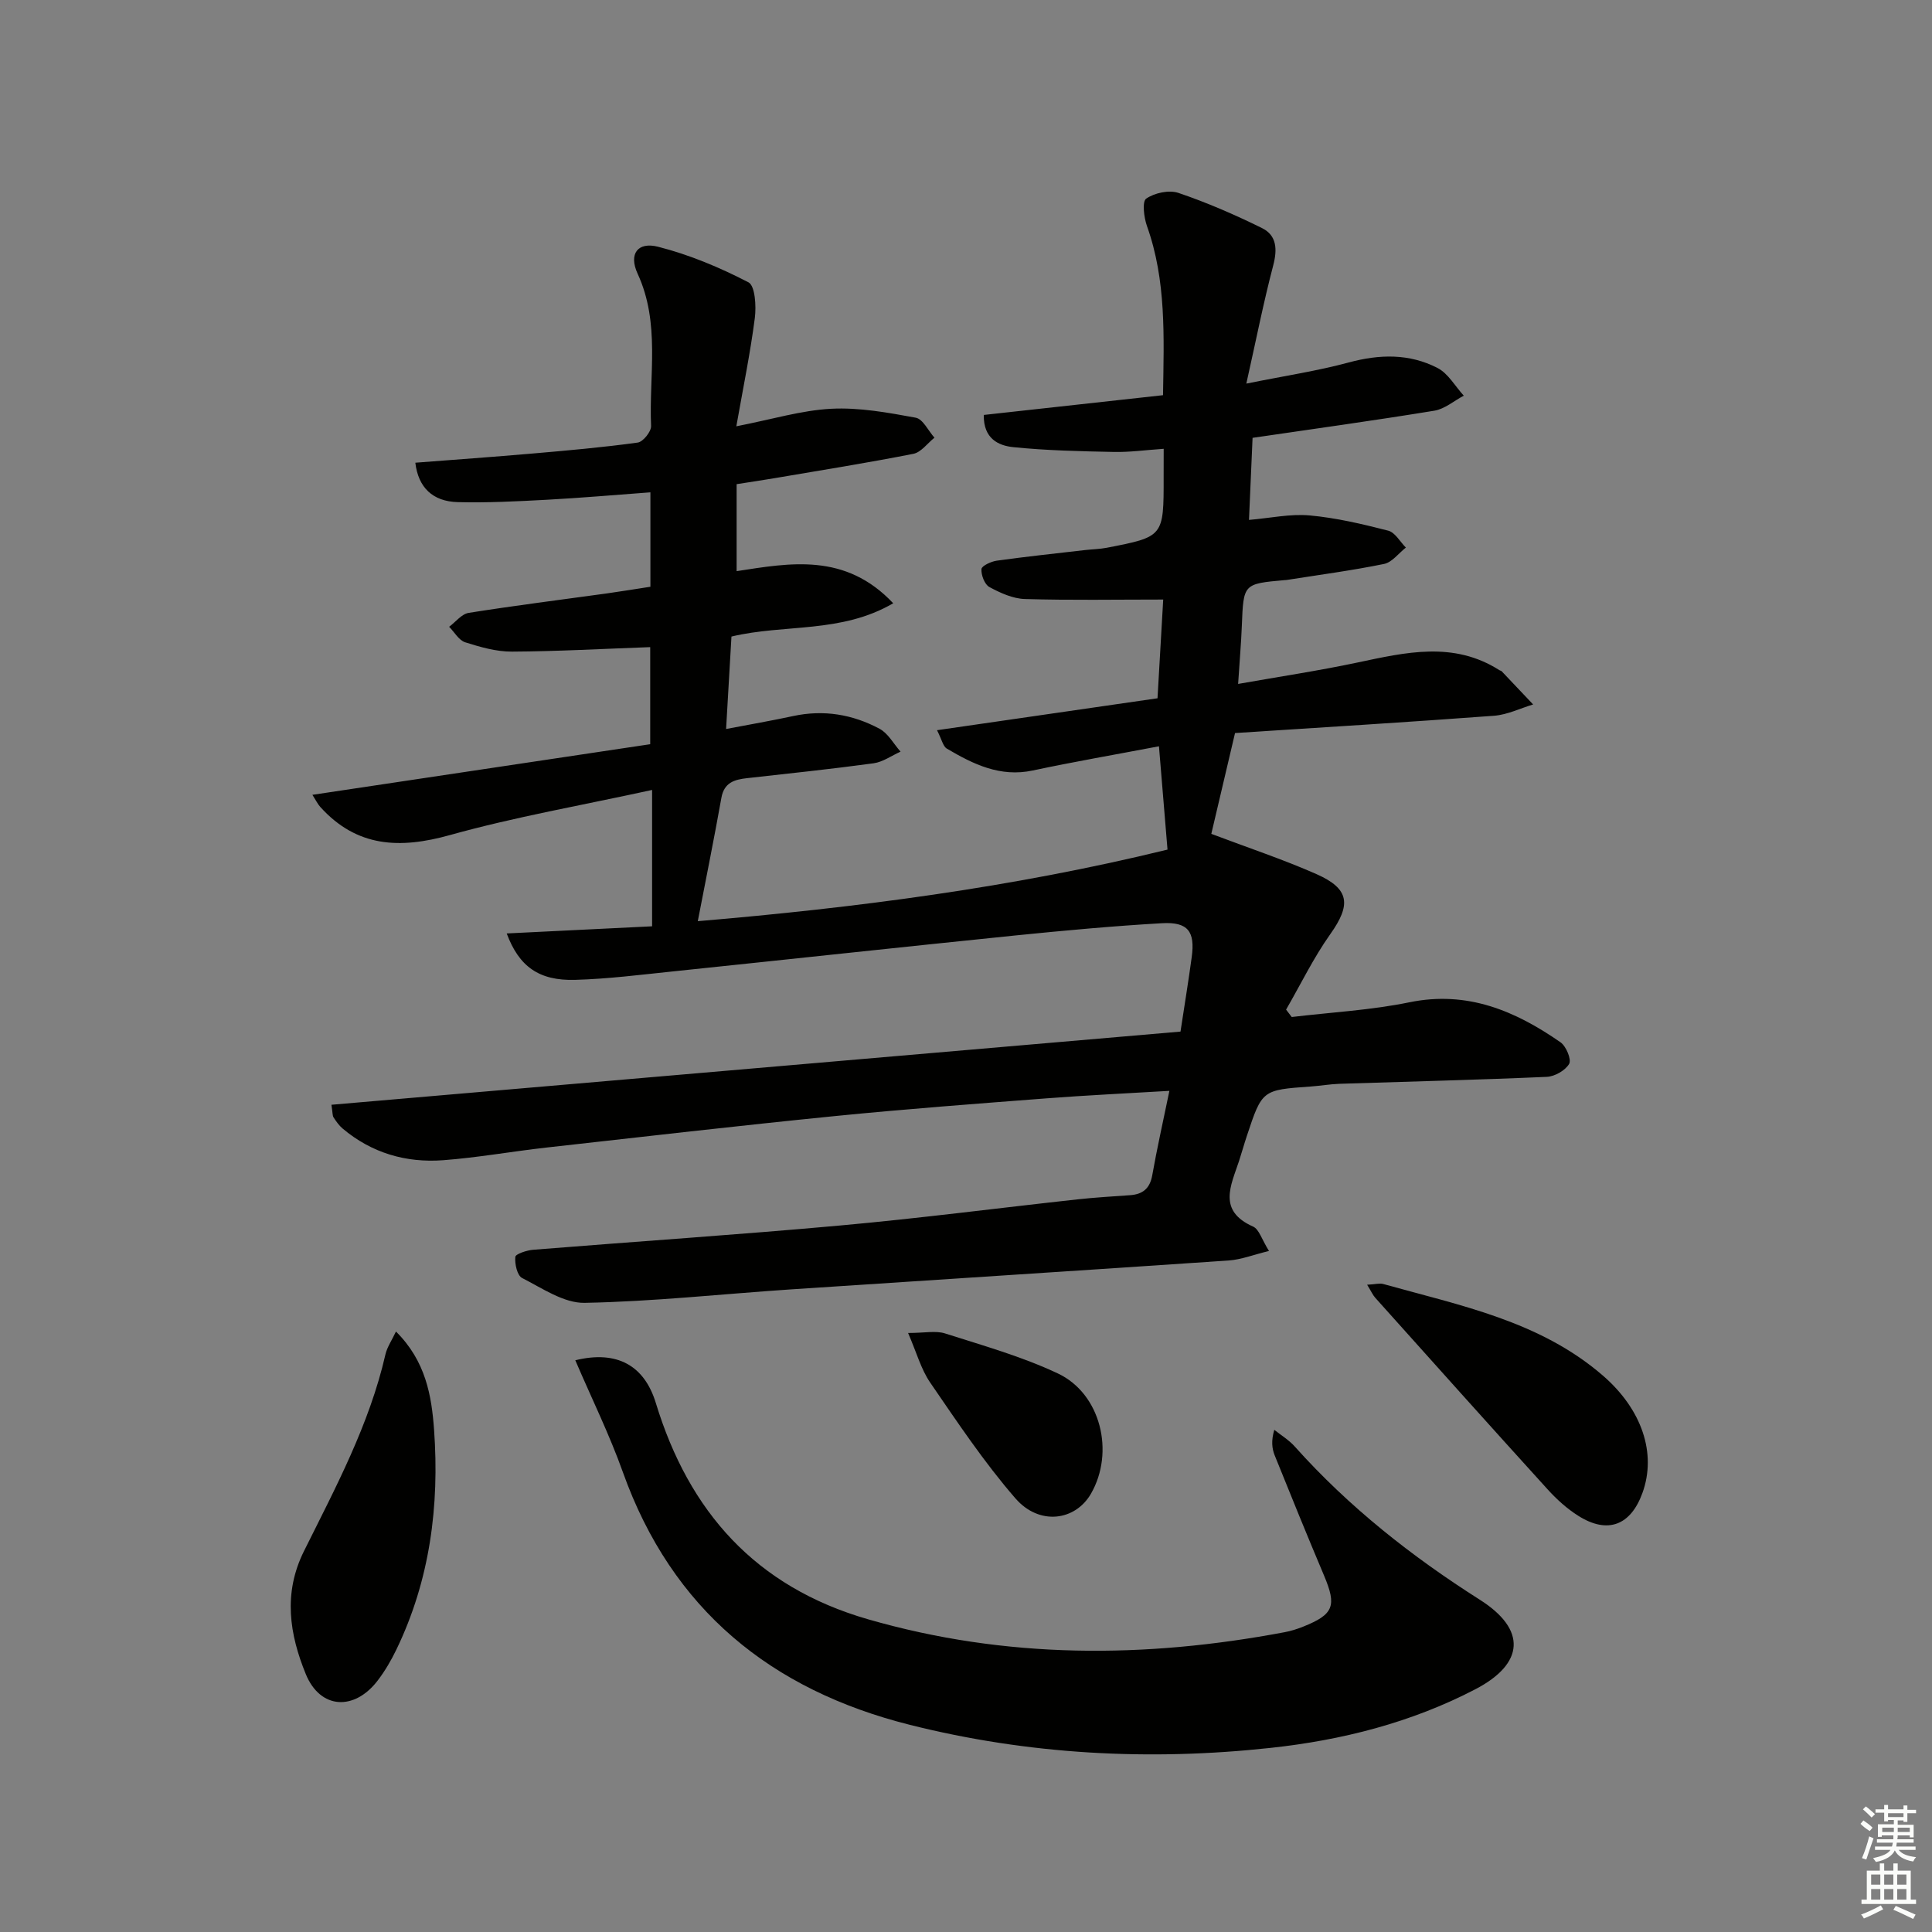 <svg enable-background="new 0 0 400 400" viewBox="0 0 400 400" xmlns="http://www.w3.org/2000/svg"><rect x="0" y="0" width="400" height="400" fill="#808080" stroke="none"/><g fill="#010100"><path d="m240.93 92.92c-3.78.26-7.05.72-10.31.65-6.94-.14-13.91-.29-20.81-.99-3.05-.31-6.21-1.72-6.13-6.67 12.27-1.35 24.53-2.7 37.11-4.09.19-12.2.69-23.77-3.32-35.01-.64-1.79-1.03-5.1-.16-5.69 1.74-1.19 4.72-1.84 6.67-1.18 5.91 2 11.68 4.51 17.28 7.27 3.1 1.52 3.22 4.41 2.34 7.77-2 7.6-3.52 15.33-5.56 24.44 8.12-1.64 14.75-2.63 21.18-4.37 6.39-1.73 12.57-1.88 18.41 1.14 2.21 1.14 3.64 3.78 5.43 5.73-2.03 1.07-3.95 2.76-6.09 3.11-12.41 2.03-24.87 3.75-37.64 5.62-.24 5.59-.49 11.15-.74 16.99 4.41-.37 8.53-1.29 12.54-.93 5.49.5 10.93 1.78 16.29 3.16 1.42.37 2.45 2.29 3.65 3.5-1.5 1.17-2.85 3.05-4.52 3.39-6.65 1.36-13.4 2.25-20.11 3.31-.16.03-.33.03-.5.04-8.52.76-8.49.77-8.83 9.41-.14 3.62-.46 7.23-.77 12.08 8.52-1.51 16.63-2.72 24.65-4.42 10.01-2.11 19.93-4.5 29.46 1.58.14.09.34.1.45.21 2.18 2.29 4.35 4.59 6.52 6.88-2.69.81-5.35 2.13-8.09 2.34-17.87 1.33-35.76 2.42-53.63 3.58-1.76 7.49-3.38 14.35-4.91 20.87 7.57 2.87 14.83 5.27 21.78 8.34 6.89 3.05 7.17 6.34 2.87 12.4-3.49 4.91-6.14 10.41-9.17 15.65.39.51.78 1.02 1.17 1.53 8.14-.97 16.38-1.41 24.38-3.05 11.98-2.45 21.89 1.77 31.26 8.28 1.17.81 2.31 3.56 1.8 4.46-.78 1.37-2.99 2.63-4.64 2.7-14.3.63-28.61.97-42.92 1.44-1.99.07-3.96.42-5.95.56-10.05.71-10.06.7-13.22 10.22-.58 1.73-1.06 3.49-1.63 5.23-1.68 5.08-4.46 10.27 2.92 13.55 1.24.55 1.79 2.66 3.29 5.05-3.21.78-5.75 1.79-8.35 1.97-30.18 2.06-60.38 3.97-90.57 5.98-14.26.95-28.5 2.52-42.77 2.79-4.3.08-8.78-3.03-12.94-5.14-1.02-.52-1.55-2.92-1.41-4.37.06-.62 2.37-1.37 3.71-1.48 21.2-1.71 42.42-3.11 63.6-5.03 16.38-1.48 32.7-3.61 49.05-5.4 3.63-.4 7.29-.61 10.93-.87 2.62-.19 4.09-1.38 4.58-4.12.98-5.54 2.22-11.04 3.55-17.48-8.73.52-17.08.91-25.42 1.55-14.58 1.12-29.16 2.21-43.71 3.66-20 2-39.97 4.3-59.94 6.54-7.1.8-14.16 2.07-21.27 2.61-7.71.58-14.81-1.49-20.84-6.56-.74-.63-1.33-1.48-1.87-2.3-.24-.38-.18-.95-.44-2.62 58.7-5.06 117.26-10.1 175.79-15.15.85-5.58 1.65-10.48 2.32-15.4.73-5.32-.76-7.34-6.13-7.04-10.12.58-20.22 1.51-30.31 2.53-23.63 2.41-47.25 4.98-70.87 7.44-6.77.7-13.56 1.57-20.35 1.76-7.48.21-11.61-2.75-14.16-9.61 10.3-.51 20.4-1 30.1-1.48 0-9.47 0-18.22 0-28.23-14.54 3.18-28.38 5.58-41.85 9.34-10.4 2.91-19.29 2.54-26.85-5.82-.52-.58-.87-1.32-1.63-2.51 23.63-3.54 46.79-7.01 69.94-10.48 0-7.44 0-14.02 0-20.1-9.75.35-19.19.88-28.63.93-3.23.02-6.55-.94-9.68-1.93-1.31-.42-2.22-2.1-3.32-3.21 1.34-.99 2.58-2.65 4.04-2.88 9.51-1.51 19.07-2.71 28.62-4.03 2.93-.41 5.86-.9 9.01-1.38 0-6.45 0-12.69 0-19.55-7.33.54-14.39 1.16-21.47 1.54-6.14.33-12.3.65-18.43.49-5.19-.14-8.17-3.05-8.77-8.16 8.09-.63 16.17-1.2 24.23-1.9 7.28-.63 14.57-1.27 21.81-2.27 1.11-.15 2.82-2.28 2.77-3.44-.46-10.53 1.95-21.26-2.79-31.53-1.89-4.1.02-6.65 4.25-5.57 6.46 1.64 12.77 4.29 18.7 7.36 1.38.72 1.63 4.92 1.32 7.38-.92 7.15-2.38 14.23-3.83 22.43 7.39-1.44 13.48-3.31 19.65-3.63 5.8-.3 11.72.79 17.49 1.85 1.49.27 2.6 2.7 3.88 4.14-1.45 1.15-2.76 3.02-4.37 3.34-9.6 1.89-19.26 3.43-28.91 5.07-2.44.42-4.9.77-7.68 1.21v18.01c11.09-1.7 22.5-3.87 32.42 6.65-10.8 6.3-22.5 4.26-33.49 6.89-.36 6.13-.72 12.35-1.11 19.14 4.92-.94 9.43-1.72 13.89-2.68 6.31-1.36 12.31-.35 17.87 2.63 1.79.95 2.92 3.12 4.36 4.74-1.86.83-3.65 2.14-5.58 2.41-8.71 1.19-17.46 2.1-26.2 3.08-2.6.29-4.74.89-5.31 4.05-1.48 8.3-3.15 16.56-4.89 25.56 32.55-2.76 65.05-6.94 97.25-14.82-.6-7.27-1.14-13.82-1.77-21.39-9.03 1.72-17.61 3.2-26.12 5.01-6.76 1.44-12.33-1.3-17.8-4.53-.79-.47-1.04-1.87-2.03-3.81 15.5-2.24 30.31-4.39 45.65-6.61.4-6.89.79-13.74 1.18-20.44-9.87 0-19.26.17-28.63-.11-2.5-.07-5.1-1.26-7.36-2.48-.99-.54-1.72-2.48-1.64-3.72.04-.66 2-1.58 3.18-1.74 6.09-.85 12.2-1.49 18.3-2.2 1.49-.17 3-.19 4.46-.47 11.8-2.29 11.79-2.3 11.78-14.58.01-1.74.01-3.53.01-5.91z"/><path d="m119.11 281.63c8.63-2.12 14.3 1.08 16.67 8.84 6.87 22.51 20.65 38.06 43.92 44.78 28.6 8.25 57.32 8.13 86.26 2.68 1.3-.24 2.59-.65 3.82-1.14 6.36-2.54 7-4.3 4.36-10.56-3.49-8.26-6.87-16.57-10.22-24.89-.58-1.44-.76-3.04-.09-5.31 1.42 1.14 3.04 2.11 4.24 3.46 11.19 12.51 24.2 22.76 38.33 31.73 9.68 6.14 9.27 13.21-.96 18.53-13.28 6.91-27.65 10.54-42.36 12.13-25.13 2.73-50.16 1.4-74.74-4.78-28.69-7.22-49.23-23.85-59.39-52.33-2.77-7.77-6.44-15.2-9.84-23.14z"/><path d="m81.98 275.68c6.16 6.11 7.38 13.28 7.89 20.34 1.13 15.75-.85 31.13-7.82 45.54-1.08 2.23-2.35 4.41-3.85 6.37-4.84 6.34-11.9 5.97-14.89-1.33-3.36-8.21-4.73-16.71-.38-25.45 6.55-13.17 13.54-26.2 16.87-40.73.35-1.52 1.31-2.89 2.18-4.74z"/><path d="m283.05 265.99c1.73-.09 2.6-.36 3.34-.15 15.93 4.46 32.39 7.65 45.46 18.95 8.13 7.03 11.16 16.15 8.2 24.31-2.44 6.73-7.2 8.55-13.24 4.76-2.36-1.48-4.51-3.43-6.39-5.5-11.95-13.16-23.81-26.41-35.68-39.66-.52-.57-.83-1.32-1.69-2.71z"/><path d="m188.01 275.98c3.43 0 5.72-.52 7.64.09 7.88 2.52 15.93 4.78 23.37 8.29 8.91 4.2 11.8 16.31 6.85 24.9-3.25 5.63-10.7 6.65-15.64.96-6.49-7.47-12.03-15.8-17.65-23.98-1.89-2.75-2.8-6.19-4.57-10.26z"/></g><path d="m385.2 377.6.6-.7c.6.4 1.3.9 1.9 1.5l-.6.7c-.8-.5-1.4-1-1.9-1.5zm.3 7.1c.6-1.4 1.1-2.9 1.5-4.5.3.1.6.3.9.4-.5 1.4-1 2.9-1.5 4.4zm.2-10.1.6-.6c.7.5 1.3 1.1 1.9 1.6l-.7.7c-.6-.6-1.2-1.2-1.8-1.7zm8.4-.8h.8v.9h1.8v.7h-1.8v1.8h-.8v-.3h-1.2v.9h3.3v2.6h-.8v-.4h-2.5c0 .3 0 .6-.1.8h3.4v.7h-3.5c0 .3-.1.6-.1.8h4v.7h-3.5c.7.9 1.9 1.3 3.6 1.5-.2.2-.4.5-.6.9-1.9-.3-3.2-1.1-3.8-2.3-.5 1.1-1.8 2-3.9 2.4-.2-.3-.4-.5-.6-.8 1.9-.4 3.1-.9 3.6-1.7h-3.2v-.7h3.5c.1-.2.1-.5.2-.8h-3.3v-.7h3.4c0-.2 0-.5 0-.8h-2.4v.3h-.8v-2.6h3.3v-.9h-1.2v.3h-.8v-1.8h-1.8v-.7h1.8v-.9h.8v.9h3.2zm-4.4 5.5h2.4c0-.3 0-.6 0-.9h-2.4zm1.2-3.1h3.2v-.8h-3.2zm4.4 2.2h-2.4v.9h2.5v-.9z" fill="#fbfcfa"/><path d="m389.2 385.8h.9v1.5h1.9v-1.5h.9v1.5h2.7v6h1.1v.9h-11.3v-.9h1.1v-6h2.7zm.2 8.7.5.8c-1.2.6-2.5 1.3-4 1.9-.2-.3-.3-.6-.6-.8 1.6-.6 3-1.3 4.1-1.9zm-2-4.3h1.9v-2.1h-1.9zm0 3.1h1.9v-2.2h-1.9zm2.7-3.1h1.9v-2.1h-1.9zm0 3.1h1.9v-2.2h-1.9zm2.4 1.3c1.4.6 2.7 1.2 4.1 1.8l-.5.9c-1.5-.7-2.8-1.4-4.1-1.9zm2.2-6.5h-1.9v2.1h1.9zm-1.9 5.2h1.9v-2.2h-1.9z" fill="#fbfcfa"/></svg>